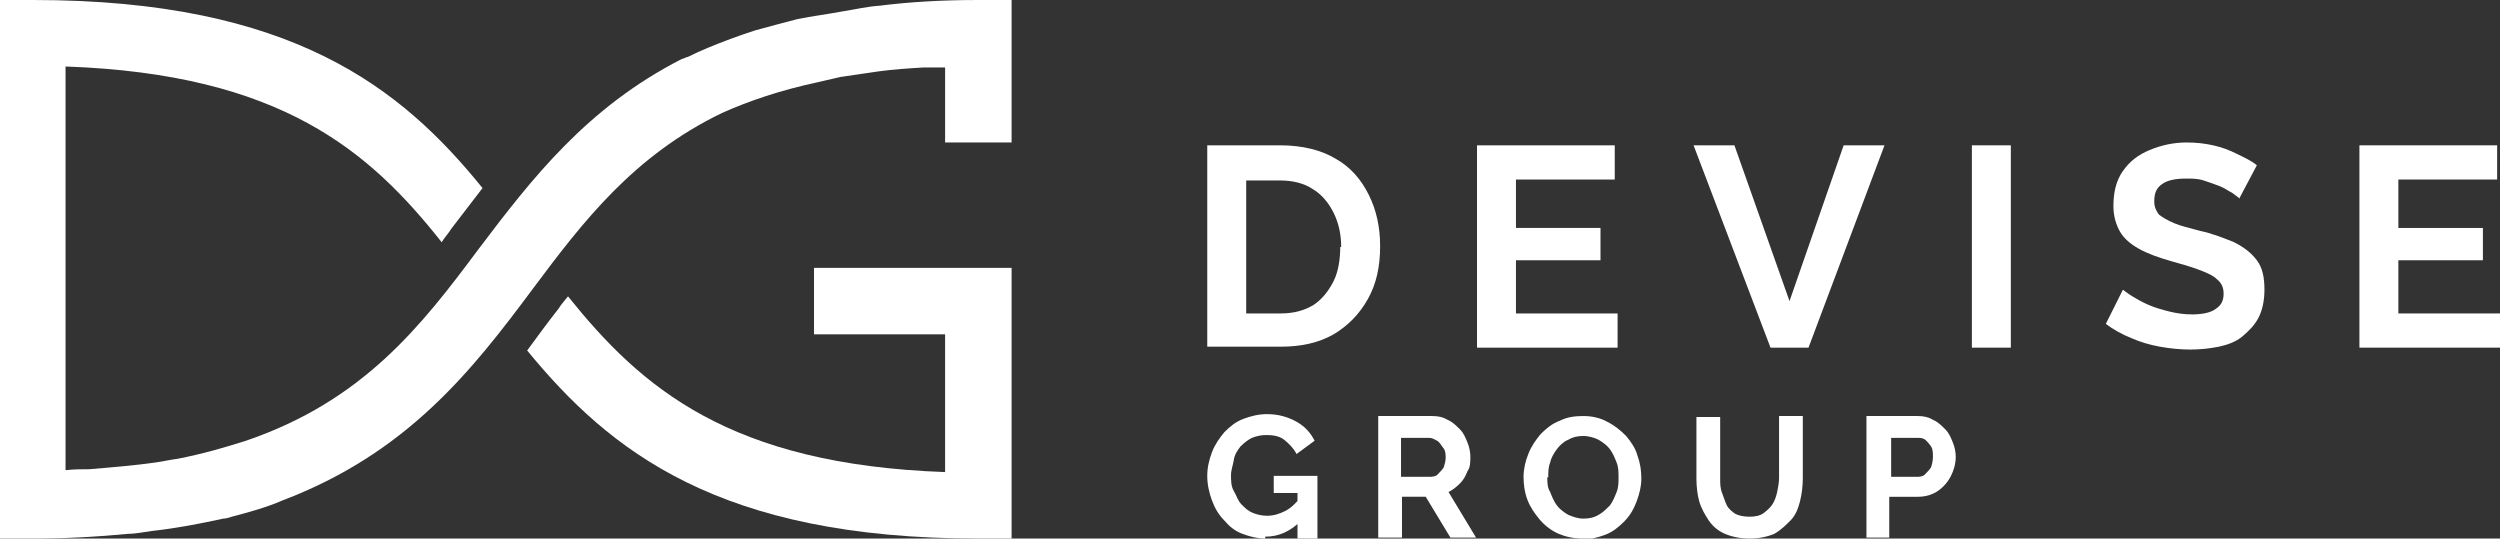 <?xml version="1.0" encoding="UTF-8"?> <svg xmlns="http://www.w3.org/2000/svg" id="Layer_1" viewBox="0 0 26.32 5.67"><rect x="0" y="0" width="26.32" height="5.67" fill="#333333" stroke="none"/><defs><style> .cls-1 { fill: #fff; } </style></defs><g><path class="cls-1" d="M8.57,3.52h1.38v1.45c-2.27-.08-3.2-.89-3.97-1.85-.03.04-.07.08-.1.13-.11.14-.22.29-.33.44.87,1.06,2.02,1.98,4.75,1.98h.35v-2.85h-2.08v.7Z"></path><path class="cls-1" d="M10.3,0c-.38,0-.72.02-1.04.06-.14.01-.26.04-.39.06-.16.03-.32.05-.47.08-.16.04-.3.08-.45.12-.09.03-.18.06-.26.09-.16.06-.31.12-.45.19-.02,0-.04.02-.06.02h0c-1,.51-1.58,1.26-2.14,2-.61.82-1.22,1.6-2.45,2.02-.22.07-.46.14-.72.19-.08.01-.16.03-.24.04-.21.03-.45.05-.69.07-.08,0-.16,0-.25.01V.7c2.27.08,3.2.89,3.96,1.85.03-.05.07-.09.1-.14.11-.14.22-.29.33-.43C4.23.93,3.08,0,.35,0h-.35v5.67h.35c.36,0,.69-.02,1-.05.08,0,.17-.02.25-.03.27-.03.52-.08.75-.13.03,0,.06-.01.09-.02.19-.05.37-.1.53-.17h0c1.32-.5,2-1.37,2.64-2.23.53-.71,1.06-1.4,1.99-1.85h0c.29-.13.62-.24.99-.32.09-.02.17-.04.26-.06.13-.02.27-.04.41-.06.15-.02.3-.03.47-.04.07,0,.15,0,.22,0v.79h.7V0h-.35Z"></path></g><g><g><path class="cls-1" d="M12.71,3.66V1.53h.77c.23,0,.43.05.58.14.16.09.27.22.35.38s.12.34.12.54c0,.22-.04.4-.13.56s-.21.28-.36.37c-.16.09-.34.13-.56.13h-.77ZM14.12,2.6c0-.14-.03-.26-.08-.36s-.12-.19-.22-.25c-.09-.06-.21-.09-.34-.09h-.36v1.4h.36c.14,0,.25-.03.35-.09.09-.06.16-.15.21-.25s.07-.23.07-.36Z"></path><path class="cls-1" d="M17.03,3.3v.36h-1.48V1.53h1.45v.36h-1.04v.51h.89v.34h-.89v.56h1.07Z"></path><path class="cls-1" d="M18.26,1.53l.58,1.64.57-1.64h.43l-.8,2.13h-.4l-.81-2.13h.44Z"></path><path class="cls-1" d="M20.76,3.66V1.53h.41v2.13h-.41Z"></path><path class="cls-1" d="M23.58,2.09s-.04-.03-.08-.06c-.04-.02-.08-.05-.13-.07-.05-.02-.11-.04-.17-.06-.06-.02-.12-.02-.19-.02-.11,0-.2.02-.25.06-.06.04-.08.1-.08.18,0,.06.02.1.05.14.04.03.09.06.16.09s.16.05.27.08c.14.03.26.08.36.12.1.05.18.11.24.19.06.08.08.18.08.31,0,.11-.02.21-.06.29s-.1.14-.17.2-.16.09-.25.11c-.1.02-.2.03-.3.03s-.21-.01-.32-.03c-.11-.02-.21-.05-.3-.09-.1-.04-.19-.09-.27-.15l.18-.36s.05.04.1.07c.05.03.1.06.17.09.07.03.14.05.22.07.08.02.16.03.24.03.11,0,.2-.02.25-.06.06-.04.08-.09.08-.16,0-.06-.02-.11-.07-.15-.04-.04-.11-.07-.19-.1s-.18-.06-.29-.09c-.14-.04-.25-.08-.34-.13-.09-.05-.16-.11-.2-.18s-.07-.16-.07-.27c0-.15.03-.27.1-.37s.16-.17.28-.22.25-.08.39-.08c.1,0,.19.01.28.03.09.02.17.05.25.09s.15.07.21.12l-.18.34Z"></path><path class="cls-1" d="M26.32,3.3v.36h-1.48V1.53h1.45v.36h-1.04v.51h.89v.34h-.89v.56h1.07Z"></path></g><g><path class="cls-1" d="M13.32,5.67c-.08,0-.16-.02-.24-.05s-.14-.08-.19-.14c-.06-.06-.1-.13-.13-.21s-.05-.17-.05-.26c0-.09.02-.17.05-.25.03-.08.08-.15.13-.21.06-.06.12-.11.2-.14.08-.03.16-.05.25-.05.12,0,.22.03.31.08s.15.12.19.2l-.19.14c-.03-.06-.08-.11-.13-.15s-.12-.05-.19-.05c-.05,0-.1.01-.15.03-.04.02-.08.05-.12.09-.03.04-.06.08-.07.14s-.03.11-.03.16c0,.06,0,.12.03.17s.04.1.08.14.07.07.12.09c.05.02.1.03.15.03.07,0,.13-.02.19-.05.06-.03.11-.08.17-.15v.25c-.11.11-.23.17-.38.17ZM13.67,5.19h-.26v-.18h.46v.66h-.21v-.48Z"></path><path class="cls-1" d="M14.51,5.66v-1.28h.57c.06,0,.11.01.16.04.05.02.09.06.13.1.04.04.06.09.08.14.02.05.03.1.03.15s0,.11-.03.15c-.02.05-.04.09-.08.13s-.08.07-.12.09l.29.48h-.27l-.26-.43h-.25v.43h-.25ZM14.75,5.02h.31s.06,0,.08-.03c.02-.02.04-.04.06-.07.01-.03.02-.07.02-.1s0-.08-.03-.11c-.02-.03-.04-.06-.06-.07s-.05-.03-.08-.03h-.3v.41Z"></path><path class="cls-1" d="M16.66,5.67c-.09,0-.18-.02-.25-.05s-.14-.08-.2-.15c-.05-.06-.1-.13-.13-.21-.03-.08-.04-.16-.04-.24s.02-.17.05-.24c.03-.08.08-.15.13-.21.06-.06.12-.11.2-.14.08-.04.16-.05.25-.05s.18.02.25.06c.08.04.14.09.2.15.05.06.1.13.12.21.03.08.04.16.04.24s-.02.16-.05.24c-.03.08-.07.15-.13.21-.06.06-.12.11-.2.14-.08.03-.16.05-.25.05ZM16.29,5.02c0,.06,0,.11.03.16.02.05.04.1.07.14.03.04.07.07.12.1.05.02.1.04.16.04s.11-.01.16-.04c.04-.02.08-.06.12-.1.03-.04.05-.09.07-.14.02-.05.02-.1.02-.15,0-.06,0-.11-.02-.16-.02-.05-.04-.1-.07-.14s-.07-.07-.12-.1c-.04-.02-.1-.04-.16-.04s-.11.01-.16.04c-.05.02-.09.06-.12.1-.03.04-.06.09-.07.14-.02.05-.02.1-.02.16Z"></path><path class="cls-1" d="M18.42,5.67c-.1,0-.19-.02-.26-.05s-.13-.08-.17-.14-.08-.13-.1-.2-.03-.16-.03-.24v-.65h.25v.65c0,.05,0,.1.02.15s.03.09.05.13.06.07.09.09c.04.02.09.03.15.03.06,0,.11-.01.15-.04s.07-.06.09-.09.04-.08.05-.13c.01-.05.02-.1.02-.15v-.65h.25v.65c0,.09-.01.17-.03.25-.02.08-.05.15-.1.2s-.1.1-.17.14c-.07.03-.16.05-.26.05Z"></path><path class="cls-1" d="M19.65,5.66v-1.28h.54c.06,0,.11.01.16.04.05.02.09.06.13.1.04.04.06.09.08.14.02.05.03.1.03.15,0,.07-.02.14-.05.2s-.08.12-.14.16c-.06.04-.13.06-.21.06h-.3v.43h-.25ZM19.9,5.02h.29s.06,0,.08-.03c.02-.02.04-.04.06-.07.01-.03.02-.07.02-.11,0-.04,0-.08-.02-.11-.02-.03-.04-.05-.06-.07-.03-.02-.05-.02-.08-.02h-.28v.41Z"></path></g></g></svg> 